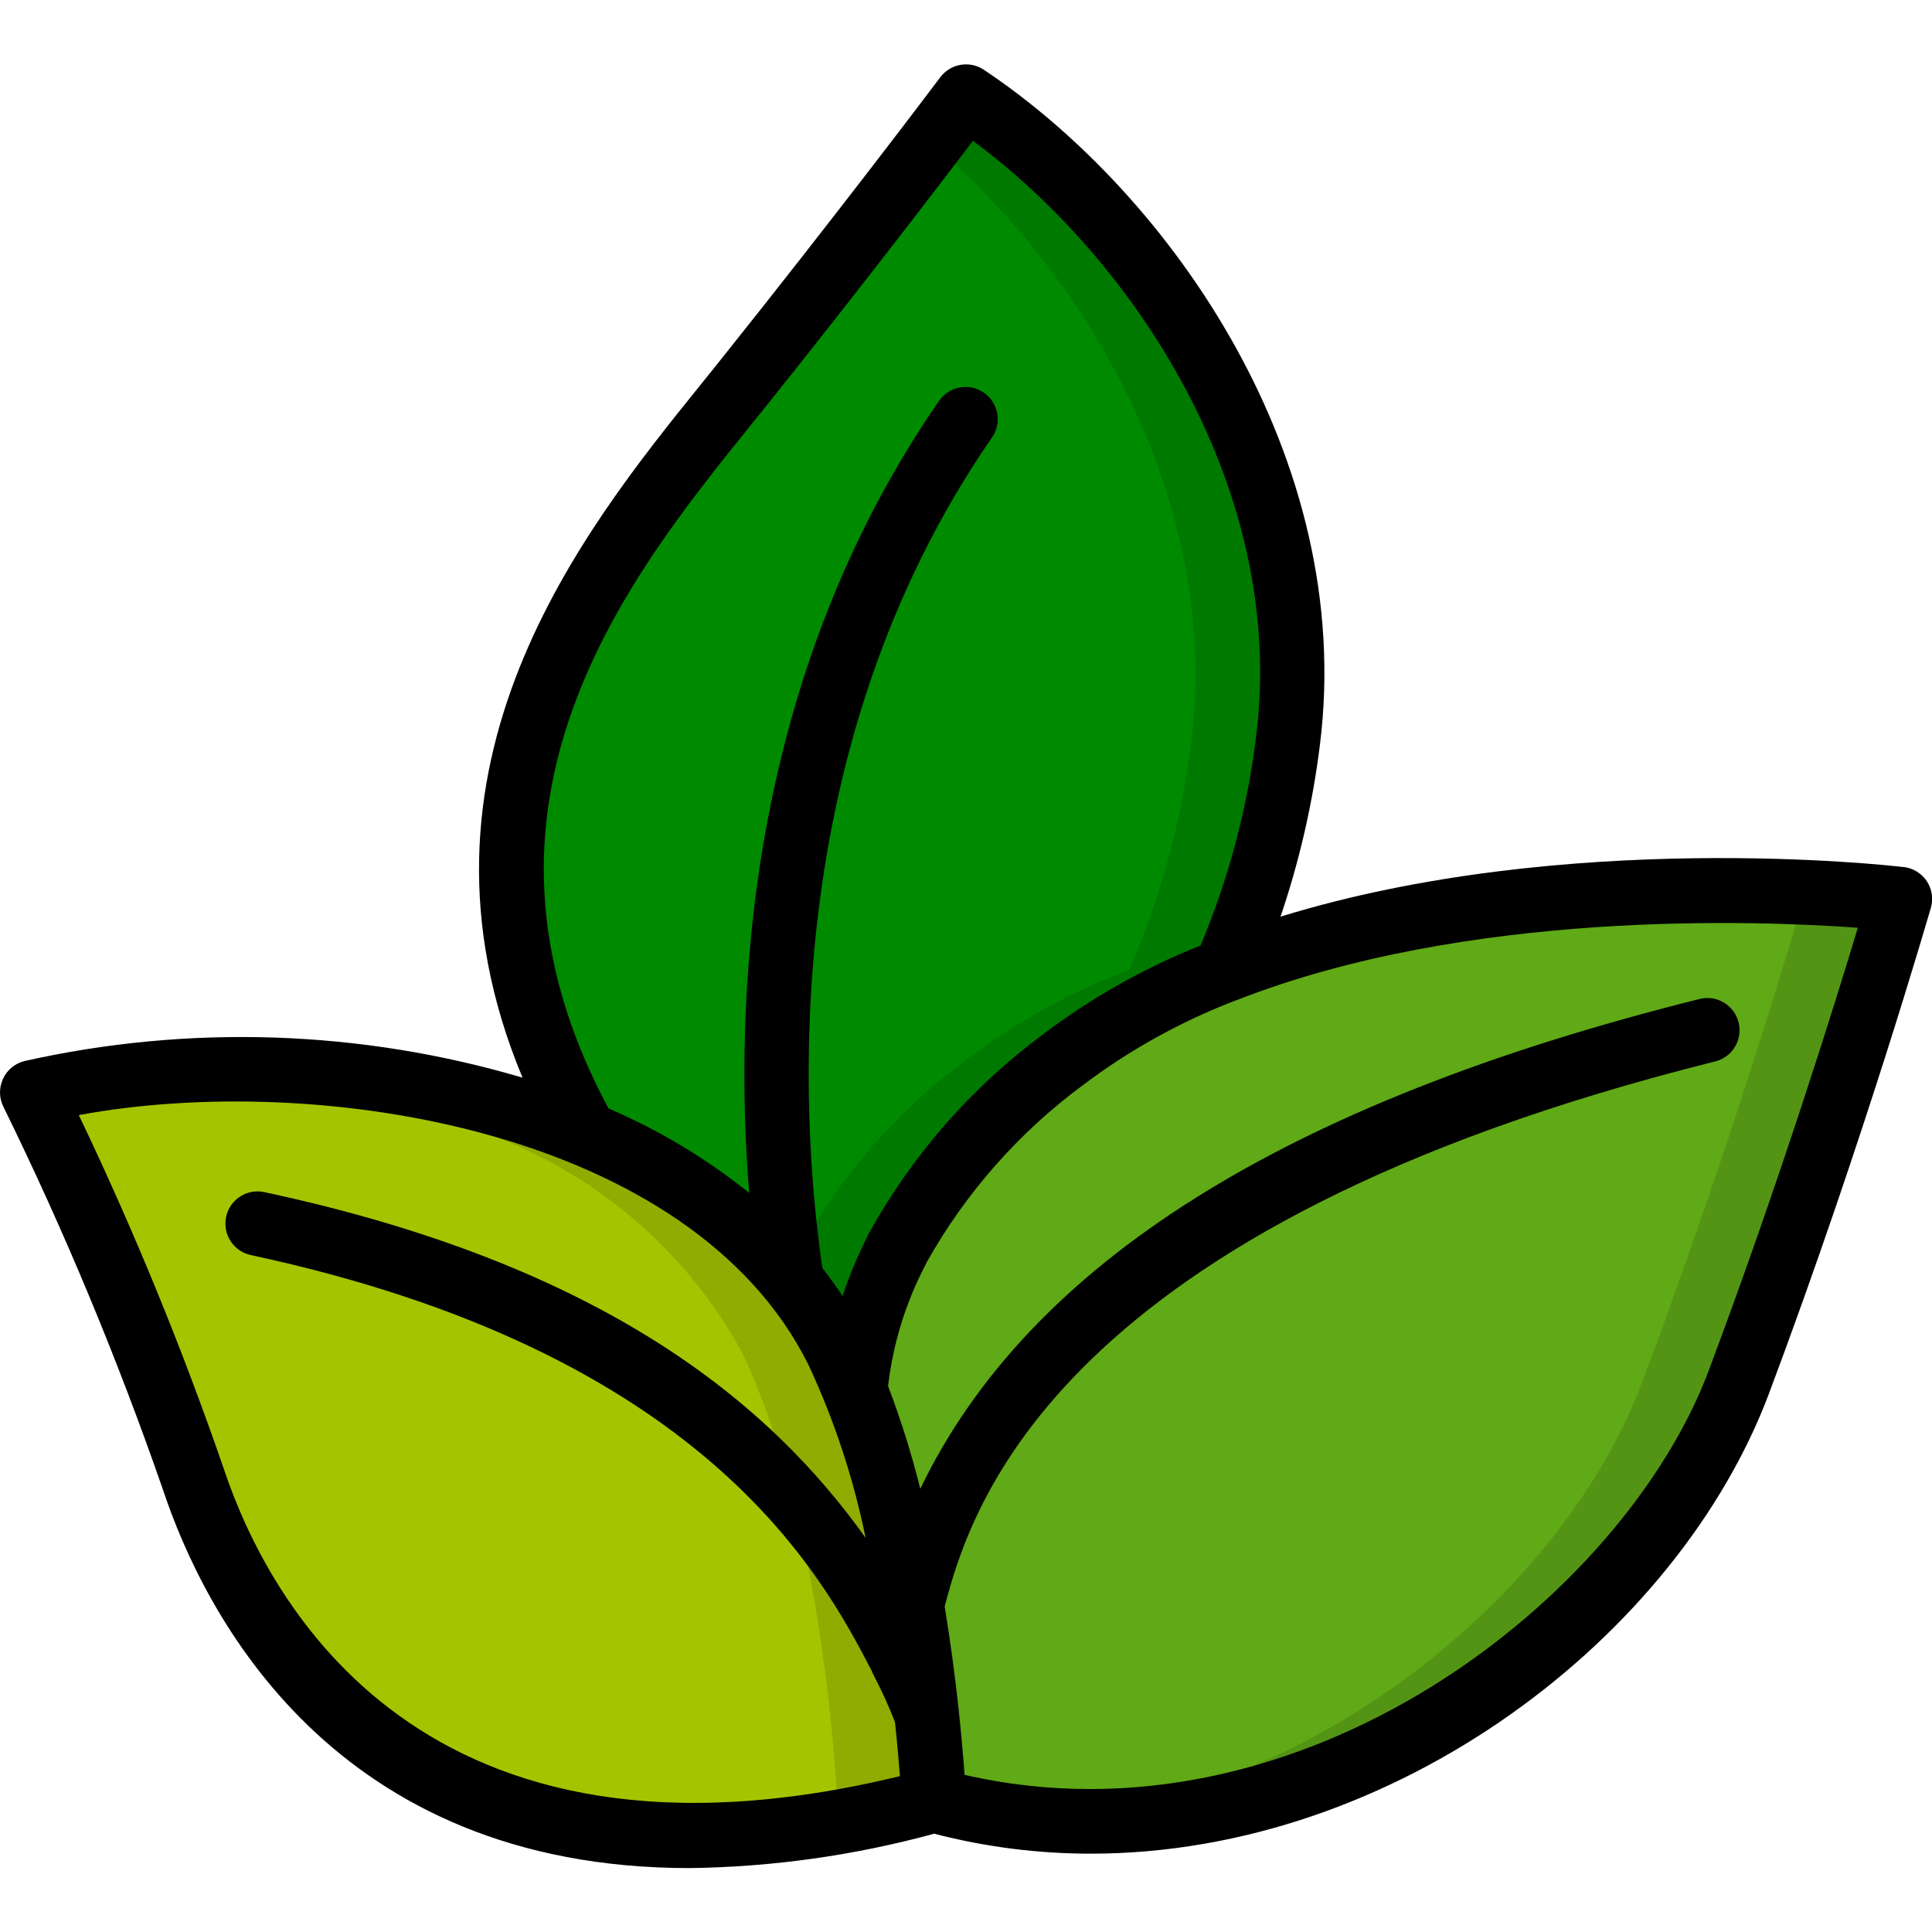 <svg xmlns="http://www.w3.org/2000/svg" width="24" height="24" viewBox="0 0 24 24" fill="none">
    <g clip-path="url(#clip0_2001_1848)">
        <path d="M11.6 22.368C5.6 23.968 3.2 20.768 2.4 18.368C1.833 16.728 1.165 15.125 0.4 13.568C2.695 13.051 5.092 13.235 7.28 14.096C8.607 14.583 9.715 15.532 10.4 16.768C10.48 16.924 10.552 17.092 10.62 17.264V17.268C11.468 19.368 11.6 22.368 11.6 22.368Z" fill="#A4C400"/>
        <path d="M10.62 17.268V17.264C10.552 17.092 10.48 16.924 10.4 16.768C9.715 15.532 8.607 14.583 7.28 14.096C5.715 13.48 4.035 13.209 2.355 13.301C3.633 13.353 4.893 13.622 6.08 14.096C7.407 14.583 8.515 15.532 9.2 16.768C9.28 16.924 9.352 17.092 9.42 17.264V17.268C10.268 19.368 10.4 22.368 10.4 22.368C9.618 22.582 8.817 22.719 8.009 22.776C9.22 22.839 10.434 22.701 11.6 22.368C11.6 22.368 11.468 19.368 10.62 17.268Z" fill="#90AC00"/>
        <path d="M23.6 11.168C23.6 11.168 22.8 13.968 21.6 17.168C20.4 20.368 16 23.568 11.6 22.368C11.6 22.368 11.468 19.368 10.62 17.268V17.264C10.677 16.657 10.854 16.067 11.14 15.528V15.524C11.647 14.598 12.35 13.794 13.2 13.168C13.818 12.7 14.499 12.322 15.224 12.048C18.88 10.612 23.6 11.168 23.6 11.168Z" fill="#60A917"/>
        <path d="M20.781 11.069C21.765 11.094 22.401 11.168 22.401 11.168C22.401 11.168 21.601 13.968 20.401 17.168C19.433 19.747 16.387 22.324 12.938 22.6C16.862 22.916 20.523 20.043 21.601 17.168C22.8 13.968 23.601 11.168 23.601 11.168C22.664 11.075 21.722 11.042 20.781 11.069Z" fill="#549414"/>
        <path d="M16 9.2C15.883 10.182 15.621 11.142 15.224 12.048C14.499 12.322 13.818 12.699 13.2 13.168C12.35 13.794 11.647 14.598 11.14 15.524V15.528C10.854 16.066 10.677 16.656 10.62 17.264C10.552 17.092 10.48 16.924 10.4 16.768C9.714 15.531 8.607 14.583 7.28 14.096C4.892 9.848 7.724 6.644 9.2 4.8C10.8 2.8 12 1.2 12 1.2C14.4 2.8 16.4 6 16 9.2Z" fill="#008A00"/>
        <path d="M12 1.2C12 1.2 11.84 1.413 11.562 1.777C13.604 3.497 15.157 6.347 14.8 9.2C14.683 10.182 14.421 11.142 14.024 12.048C13.299 12.322 12.617 12.699 12 13.168C11.15 13.794 10.447 14.598 9.94 15.524V15.528C9.882 15.639 9.837 15.746 9.791 15.854C10.029 16.133 10.233 16.44 10.4 16.768C10.48 16.924 10.552 17.092 10.62 17.264C10.677 16.656 10.854 16.066 11.14 15.528V15.524C11.647 14.598 12.35 13.794 13.2 13.168C13.817 12.699 14.499 12.322 15.224 12.048C15.621 11.142 15.883 10.182 16 9.2C16.4 6 14.4 2.8 12 1.2Z" fill="#007900"/>
        <path d="M23.647 10.771C23.464 10.749 19.447 10.296 15.907 11.387C16.143 10.693 16.307 9.977 16.397 9.249C16.84 5.699 14.544 2.415 12.222 0.867C12.046 0.749 11.808 0.79 11.68 0.96C11.668 0.976 10.465 2.578 8.888 4.55L8.701 4.782C7.245 6.588 4.88 9.525 6.491 13.387C4.48 12.793 2.35 12.722 0.303 13.181C0.186 13.21 0.087 13.292 0.037 13.402C-0.014 13.512 -0.012 13.64 0.042 13.748C0.798 15.289 1.458 16.875 2.021 18.496C2.541 20.06 4.141 23.206 8.565 23.206C9.592 23.193 10.614 23.049 11.605 22.779C12.24 22.944 12.893 23.027 13.55 23.027C17.34 23.027 20.843 20.329 21.976 17.308C23.168 14.129 23.976 11.305 23.986 11.277C24.018 11.164 24 11.043 23.935 10.945C23.869 10.848 23.765 10.784 23.648 10.77L23.647 10.771ZM9.324 5.284L9.513 5.05C10.69 3.579 11.659 2.311 12.086 1.749C14.1 3.238 15.986 6.092 15.604 9.149C15.495 10.042 15.263 10.916 14.914 11.745C14.214 12.024 13.555 12.396 12.954 12.851C12.06 13.514 11.32 14.363 10.784 15.339C10.778 15.35 10.773 15.361 10.769 15.373C10.65 15.608 10.55 15.851 10.467 16.1C10.387 15.98 10.303 15.864 10.215 15.75C9.944 13.87 9.65 9.294 12.328 5.427C12.448 5.245 12.4 5.002 12.222 4.878C12.043 4.754 11.799 4.796 11.671 4.971C9.249 8.468 9.117 12.486 9.307 14.819C8.775 14.392 8.188 14.039 7.56 13.77C5.527 9.997 7.808 7.165 9.324 5.284ZM2.779 18.243C2.263 16.747 1.662 15.281 0.979 13.852C3.949 13.302 8.584 14.034 10.04 16.948C10.362 17.636 10.601 18.36 10.753 19.104C9.56 17.43 7.502 15.712 3.284 14.809C3.068 14.762 2.855 14.9 2.809 15.116C2.763 15.332 2.9 15.545 3.116 15.591C8.737 16.796 10.206 19.553 10.833 20.764L10.835 20.77V20.773C10.839 20.782 10.844 20.791 10.848 20.8C10.949 20.993 11.04 21.191 11.118 21.394C11.147 21.665 11.166 21.894 11.179 22.064C5.236 23.506 3.328 19.888 2.779 18.243ZM21.226 17.027C20.176 19.828 16.186 23.013 11.982 22.048C11.953 21.64 11.884 20.86 11.735 19.956C12.061 18.712 13.115 15.236 21.297 13.188C21.439 13.156 21.552 13.05 21.593 12.911C21.634 12.772 21.596 12.621 21.495 12.518C21.393 12.414 21.243 12.373 21.104 12.412C15.96 13.697 12.78 15.696 11.432 18.495C11.325 18.062 11.191 17.636 11.032 17.219C11.093 16.692 11.251 16.181 11.497 15.712C11.503 15.701 11.508 15.691 11.512 15.68C11.995 14.819 12.655 14.07 13.448 13.483C14.034 13.04 14.681 12.682 15.368 12.421H15.371C18.227 11.302 21.808 11.432 23.079 11.525C22.8 12.448 22.123 14.635 21.226 17.027Z" fill="black"/>
    </g>
    <defs>
        <clipPath id="clip0_2001_1848">
            <rect width="24" height="24" fill="white"/>
        </clipPath>
    </defs>
</svg>